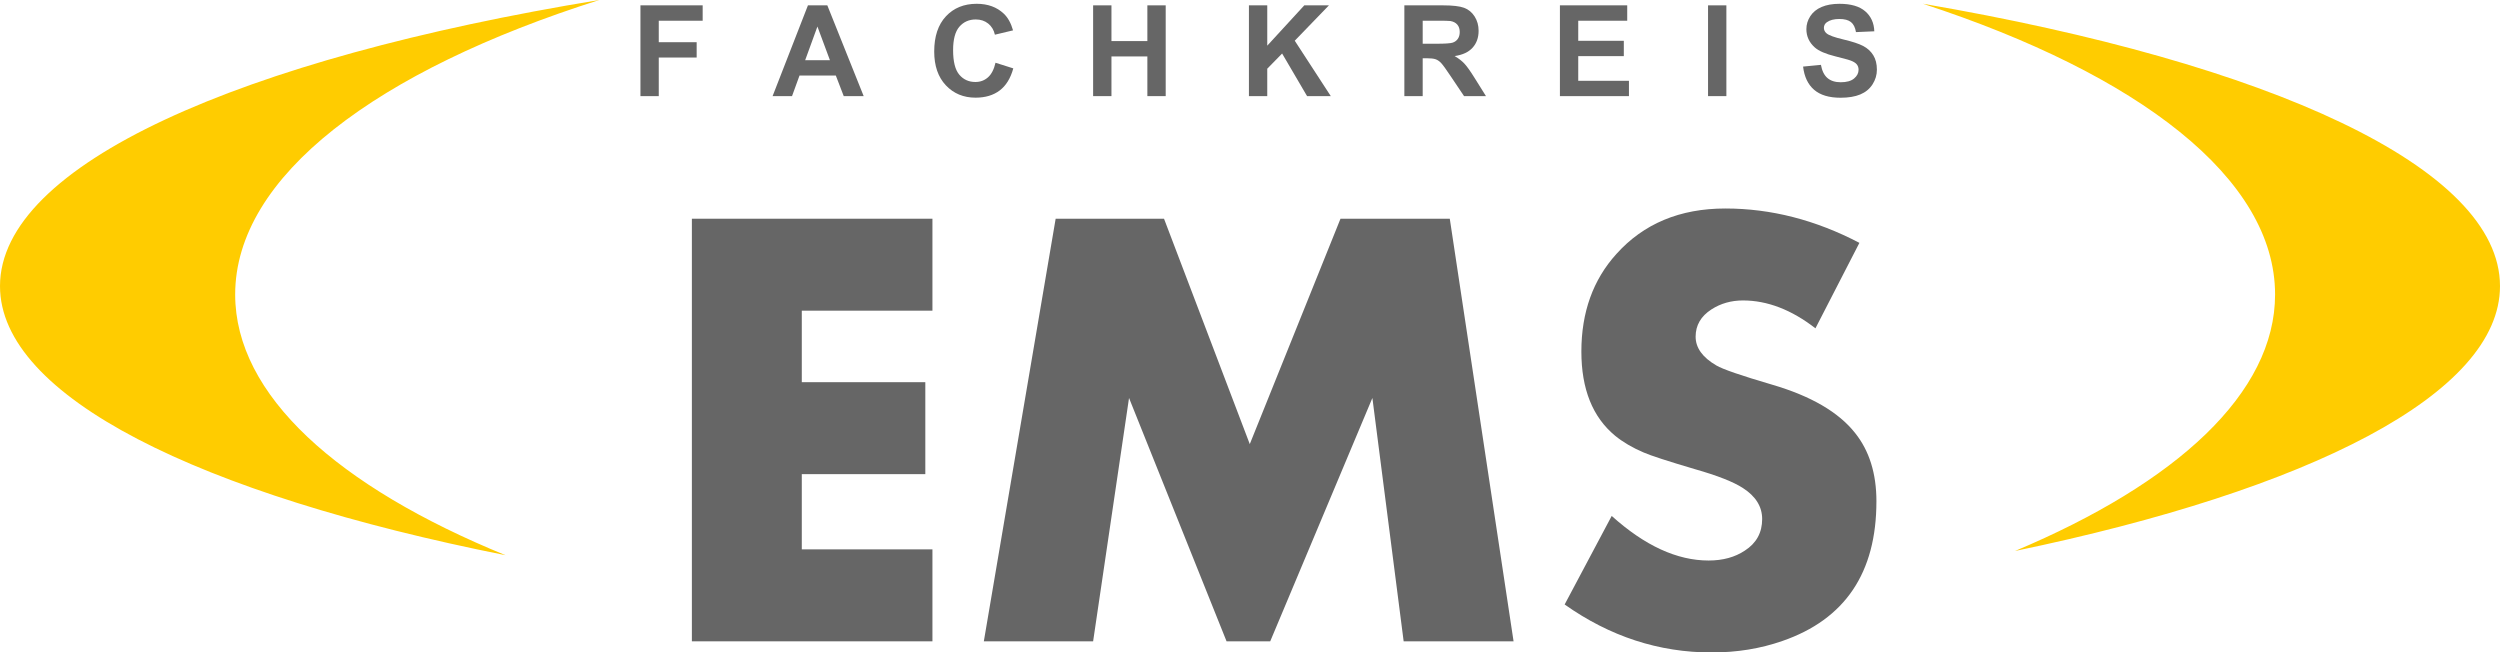 <?xml version="1.0" encoding="UTF-8" standalone="no"?>
<!-- Created with Inkscape (http://www.inkscape.org/) -->

<svg
   xmlns:dc="http://purl.org/dc/elements/1.1/"
   xmlns:cc="http://creativecommons.org/ns#"
   xmlns:rdf="http://www.w3.org/1999/02/22-rdf-syntax-ns#"
   xmlns:svg="http://www.w3.org/2000/svg"
   xmlns="http://www.w3.org/2000/svg"
   xmlns:sodipodi="http://sodipodi.sourceforge.net/DTD/sodipodi-0.dtd"
   xmlns:inkscape="http://www.inkscape.org/namespaces/inkscape"
   width="113.553"
   height="29.636"
   id="svg4791"
   version="1.1"
   inkscape:version="0.48.2 r9819"
   sodipodi:docname="Neues Dokument 24">
  <defs
     id="defs3" />
  <sodipodi:namedview
     inkscape:document-units="mm"
     id="base"
     pagecolor="#ffffff"
     bordercolor="#666666"
     borderopacity="1.0"
     inkscape:pageopacity="0.0"
     inkscape:pageshadow="2"
     inkscape:zoom="1.979899"
     inkscape:cx="19.738119"
     inkscape:cy="-120.78946"
     inkscape:current-layer="layer1"
     showgrid="false"
     units="mm"
     fit-margin-top="0"
     fit-margin-left="0"
     fit-margin-right="0"
     fit-margin-bottom="0"
     inkscape:window-width="1920"
     inkscape:window-height="1125"
     inkscape:window-x="-9"
     inkscape:window-y="-9"
     inkscape:window-maximized="1" />
  <g
     inkscape:label="Layer 1"
     inkscape:groupmode="layer"
     id="layer1"
     transform="translate(-143.224,-526.116)">
    <g
       transform="matrix(0.288,0,0,0.288,110.5,409.927)"
       style="font-size:40px;font-style:normal;font-weight:normal;line-height:125%;letter-spacing:0px;word-spacing:0px;fill:#666666;fill-opacity:1;stroke:none;font-family:Sans"
       id="flowRoot4137-9-4">
      <path
         inkscape:connector-curvature="0"
         d="m 214.631,418.594 0,-14.316 9.814,0 0,2.422 -6.924,0 0,3.389 5.977,0 0,2.422 -5.977,0 0,6.084 z"
         style="font-size:20px;font-weight:bold;letter-spacing:10.09px;fill:#666666;-inkscape-font-specification:Sans Bold"
         id="path4652-0" />
      <path
         inkscape:connector-curvature="0"
         d="m 249.838,418.594 -3.145,0 -1.25,-3.252 -5.723,0 -1.182,3.252 -3.066,0 5.576,-14.316 3.057,0 z m -5.322,-5.664 -1.973,-5.312 -1.934,5.312 z"
         style="font-size:20px;font-weight:bold;letter-spacing:10.09px;fill:#666666;-inkscape-font-specification:Sans Bold"
         id="path4654-7" />
      <path
         inkscape:connector-curvature="0"
         d="m 270.631,413.33 2.803,0.889 c -0.43,1.563 -1.144,2.723 -2.144,3.481 -0.999,0.758 -2.267,1.138 -3.804,1.138 -1.901,0 -3.464,-0.649 -4.688,-1.948 -1.224,-1.299 -1.836,-3.075 -1.836,-5.327 -10e-6,-2.383 0.615,-4.233 1.846,-5.552 1.23,-1.318 2.848,-1.978 4.854,-1.978 1.751,10e-6 3.174,0.518 4.268,1.553 0.651,0.612 1.139,1.491 1.465,2.637 l -2.861,0.684 c -0.169,-0.742 -0.522,-1.328 -1.06,-1.758 -0.537,-0.43 -1.19,-0.645 -1.958,-0.645 -1.061,10e-6 -1.922,0.381 -2.583,1.143 -0.661,0.762 -0.991,1.995 -0.991,3.701 0,1.81 0.326,3.099 0.977,3.867 0.651,0.768 1.497,1.152 2.539,1.152 0.768,0 1.429,-0.244 1.982,-0.732 0.553,-0.488 0.951,-1.257 1.191,-2.305 z"
         style="font-size:20px;font-weight:bold;letter-spacing:10.09px;fill:#666666;-inkscape-font-specification:Sans Bold"
         id="path4656-6" />
      <path
         inkscape:connector-curvature="0"
         d="m 286.024,418.594 0,-14.316 2.891,0 0,5.635 5.664,0 0,-5.635 2.891,0 0,14.316 -2.891,0 0,-6.26 -5.664,0 0,6.26 z"
         style="font-size:20px;font-weight:bold;letter-spacing:10.09px;fill:#666666;-inkscape-font-specification:Sans Bold"
         id="path4658-3" />
      <path
         inkscape:connector-curvature="0"
         d="m 310.596,418.594 0,-14.316 2.891,0 0,6.357 5.84,-6.357 3.887,0 -5.391,5.576 5.684,8.74 -3.74,0 -3.936,-6.719 -2.344,2.393 0,4.326 z"
         style="font-size:20px;font-weight:bold;letter-spacing:10.09px;fill:#666666;-inkscape-font-specification:Sans Bold"
         id="path4660-6" />
      <path
         inkscape:connector-curvature="0"
         d="m 335.11,418.594 0,-14.316 6.084,0 c 1.53,10e-6 2.642,0.129 3.335,0.386 0.693,0.257 1.248,0.715 1.665,1.372 0.417,0.658 0.625,1.41 0.625,2.256 -10e-6,1.074 -0.316,1.961 -0.947,2.661 -0.632,0.7 -1.576,1.141 -2.832,1.323 0.625,0.365 1.141,0.765 1.548,1.201 0.407,0.436 0.955,1.211 1.645,2.324 l 1.748,2.793 -3.457,0 -2.09,-3.115 c -0.742,-1.113 -1.25,-1.815 -1.523,-2.104 -0.273,-0.29 -0.563,-0.488 -0.869,-0.596 -0.306,-0.107 -0.791,-0.161 -1.455,-0.161 l -0.586,0 0,5.977 z m 2.891,-8.262 2.139,0 c 1.387,1e-5 2.253,-0.059 2.598,-0.176 0.345,-0.117 0.615,-0.319 0.811,-0.605 0.195,-0.286 0.293,-0.645 0.293,-1.074 -1e-5,-0.482 -0.129,-0.871 -0.386,-1.167 -0.257,-0.296 -0.62,-0.483 -1.089,-0.562 -0.234,-0.033 -0.938,-0.049 -2.109,-0.049 l -2.256,0 z"
         style="font-size:20px;font-weight:bold;letter-spacing:10.09px;fill:#666666;-inkscape-font-specification:Sans Bold"
         id="path4662-1" />
      <path
         inkscape:connector-curvature="0"
         d="m 359.643,418.594 0,-14.316 10.615,0 0,2.422 -7.725,0 0,3.174 7.188,0 0,2.412 -7.188,0 0,3.896 7.998,0 0,2.412 z"
         style="font-size:20px;font-weight:bold;letter-spacing:10.09px;fill:#666666;-inkscape-font-specification:Sans Bold"
         id="path4664-5" />
      <path
         inkscape:connector-curvature="0"
         d="m 383.005,418.594 0,-14.316 2.891,0 0,14.316 z"
         style="font-size:20px;font-weight:bold;letter-spacing:10.09px;fill:#666666;-inkscape-font-specification:Sans Bold"
         id="path4666-4" />
      <path
         inkscape:connector-curvature="0"
         d="m 397.997,413.935 2.812,-0.273 c 0.169,0.944 0.513,1.637 1.03,2.08 0.518,0.443 1.216,0.664 2.095,0.664 0.931,0 1.632,-0.197 2.104,-0.591 0.472,-0.394 0.708,-0.854 0.708,-1.382 -1e-5,-0.339 -0.099,-0.627 -0.298,-0.864 -0.199,-0.238 -0.545,-0.444 -1.04,-0.62 -0.339,-0.117 -1.11,-0.326 -2.314,-0.625 -1.549,-0.384 -2.637,-0.856 -3.262,-1.416 -0.879,-0.788 -1.318,-1.748 -1.318,-2.881 0,-0.729 0.207,-1.411 0.62,-2.046 0.413,-0.635 1.009,-1.118 1.787,-1.45 0.778,-0.332 1.717,-0.498 2.817,-0.498 1.797,10e-6 3.149,0.394 4.058,1.182 0.908,0.788 1.385,1.839 1.431,3.154 l -2.891,0.127 c -0.124,-0.736 -0.389,-1.265 -0.796,-1.587 -0.407,-0.322 -1.017,-0.483 -1.831,-0.483 -0.84,2e-5 -1.497,0.173 -1.973,0.518 -0.306,0.221 -0.459,0.518 -0.459,0.889 0,0.339 0.143,0.628 0.43,0.869 0.365,0.306 1.25,0.625 2.656,0.957 1.406,0.332 2.446,0.675 3.12,1.03 0.674,0.355 1.201,0.84 1.582,1.455 0.381,0.615 0.571,1.375 0.571,2.28 -1e-5,0.82 -0.228,1.589 -0.684,2.305 -0.456,0.716 -1.1,1.248 -1.934,1.597 -0.833,0.348 -1.872,0.522 -3.115,0.522 -1.81,0 -3.2,-0.418 -4.17,-1.255 -0.97,-0.837 -1.549,-2.056 -1.738,-3.657 z"
         style="font-size:20px;font-weight:bold;letter-spacing:10.09px;fill:#666666;-inkscape-font-specification:Sans Bold"
         id="path4668-2" />
    </g>
    <path
       style="fill:#ffcc00;stroke:none"
       d="m 170.443,526.116 c -16.325,2.673 -27.219,7.493 -27.219,12.995 0,5.009 9.026,9.45 22.962,12.223 -7.621,-3.112 -12.28,-7.272 -12.28,-11.841 0,-5.368 6.428,-10.173 16.537,-13.377 z m 60.118,0.169 c 9.807,3.202 16,7.934 16,13.208 0,4.476 -4.467,8.56 -11.814,11.65 13.399,-2.783 22.03,-7.137 22.03,-12.032 0,-5.388 -10.455,-10.123 -26.216,-12.826 z"
       id="path4547-0"
       inkscape:connector-curvature="0"
       inkscape:export-filename="C:\Users\michaelb\desktop\logo2.png"
       inkscape:export-xdpi="90"
       inkscape:export-ydpi="90" />
    <g
       transform="matrix(0.288,0,0,0.288,45.505,497.065)"
       style="font-size:100px;font-style:normal;font-weight:normal;line-height:125%;letter-spacing:0px;word-spacing:0px;fill:#666666;fill-opacity:1;stroke:none;font-family:Sans"
       id="flowRoot4587-9">
      <path
         inkscape:connector-curvature="0"
         d="m 486.359,202.016 -37.939,0 0,-66.65 37.939,0 0,14.502 -20.605,0 0,11.279 19.482,0 0,14.502 -19.482,0 0,11.865 20.605,0 z"
         style="font-variant:normal;font-stretch:normal;fill:#666666;font-family:Aharoni;-inkscape-font-specification:Aharoni"
         id="path4671-7" />
      <path
         inkscape:connector-curvature="0"
         d="m 578.01,202.016 -17.334,0 -4.932,-38.379 -16.113,38.379 -6.885,0 -15.381,-38.379 -5.664,38.379 -17.236,0 11.328,-66.65 17.09,0 13.525,35.547 14.307,-35.547 17.236,0 z"
         style="font-variant:normal;font-stretch:normal;fill:#666666;font-family:Aharoni;-inkscape-font-specification:Aharoni"
         id="path4673-3" />
      <path
         inkscape:connector-curvature="0"
         d="m 635.236,179.945 c -6e-5,11.263 -4.948,18.604 -14.844,22.021 -3.451,1.204 -7.161,1.807 -11.133,1.807 -8.333,0 -16.064,-2.523 -23.193,-7.568 l 7.422,-13.965 c 5.208,4.688 10.303,7.031 15.283,7.031 2.246,2e-5 4.15,-0.521 5.713,-1.562 1.823,-1.172 2.734,-2.832 2.734,-4.98 -4e-5,-1.953 -1.009,-3.581 -3.027,-4.883 -1.497,-0.977 -4.02,-1.969 -7.568,-2.979 -4.297,-1.27 -6.999,-2.148 -8.105,-2.637 -1.758,-0.749 -3.255,-1.628 -4.492,-2.637 -3.548,-2.93 -5.322,-7.357 -5.322,-13.281 0,-6.185 1.839,-11.312 5.518,-15.381 4.297,-4.785 10.026,-7.178 17.188,-7.178 7.194,6e-5 14.242,1.807 21.143,5.42 l -6.934,13.477 c -3.776,-2.93 -7.585,-4.394 -11.426,-4.395 -1.855,5e-5 -3.516,0.472 -4.98,1.416 -1.66,1.074 -2.49,2.507 -2.49,4.297 -2e-5,1.758 1.09,3.272 3.271,4.541 0.977,0.586 3.906,1.595 8.789,3.027 6.12,1.79 10.482,4.329 13.086,7.617 2.246,2.8 3.369,6.397 3.369,10.791 z"
         style="font-variant:normal;font-stretch:normal;fill:#666666;font-family:Aharoni;-inkscape-font-specification:Aharoni"
         id="path4675-7" />
    </g>
  </g>
</svg>
